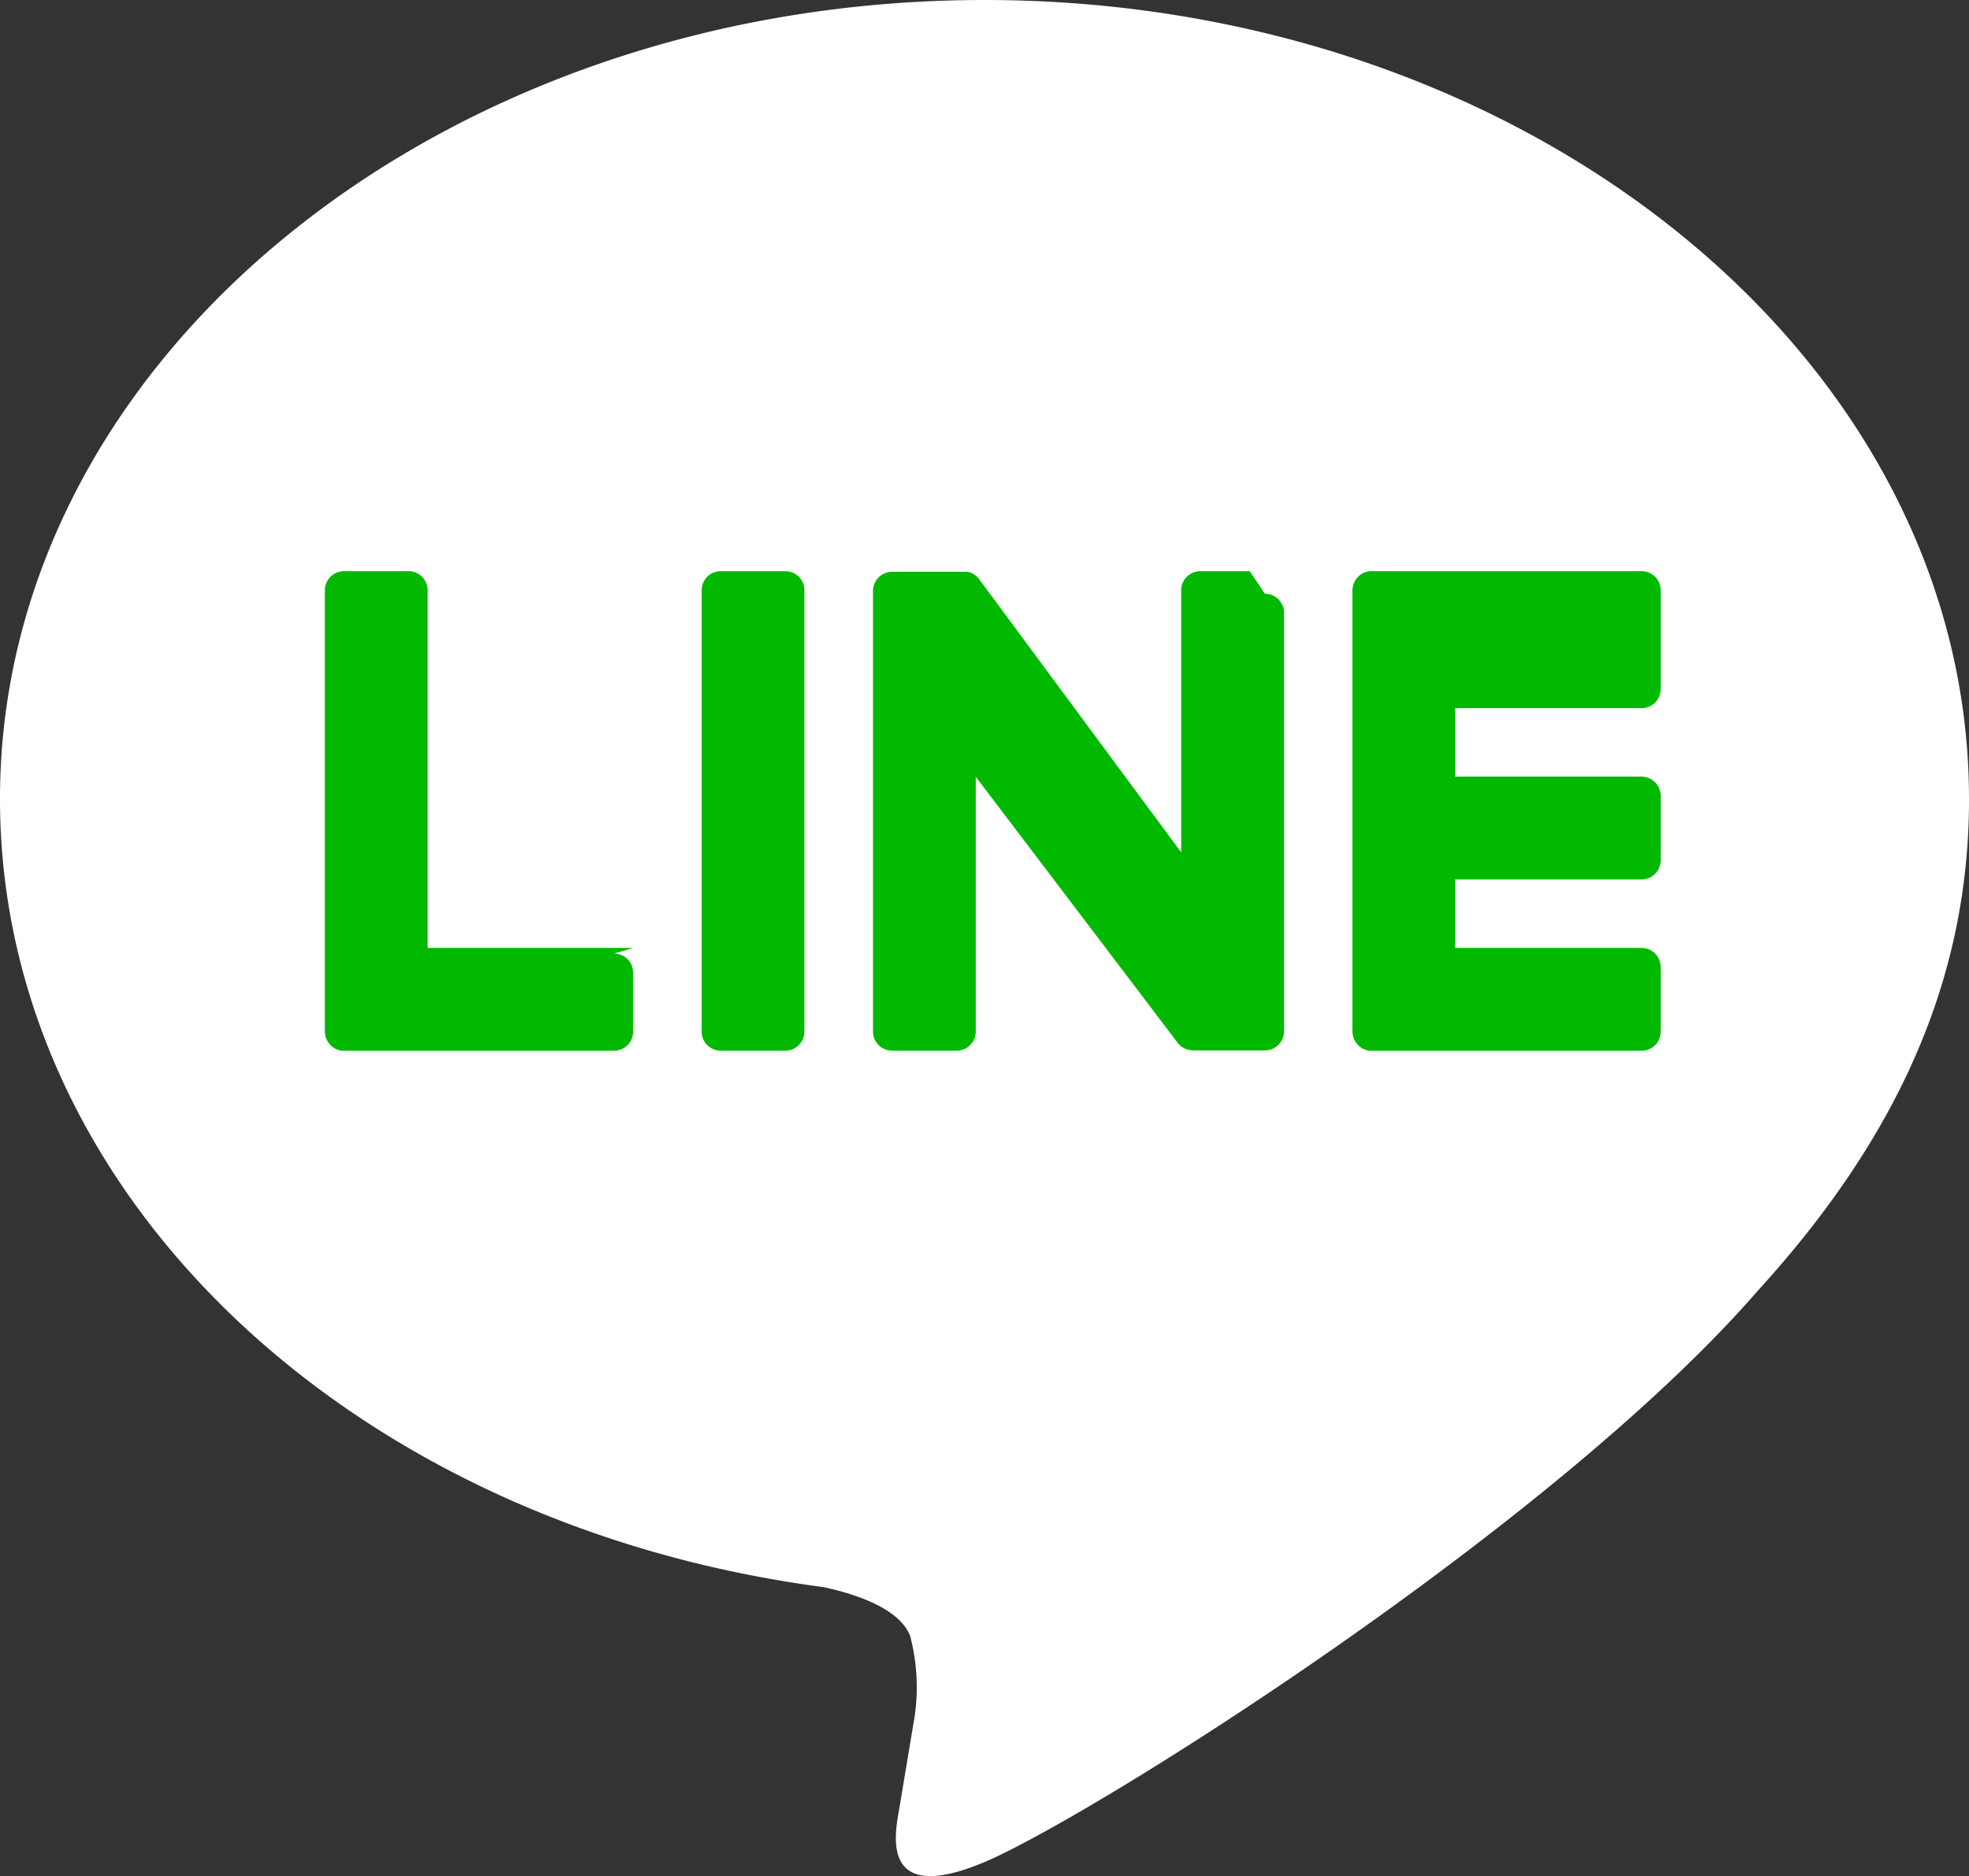 <svg xmlns="http://www.w3.org/2000/svg" viewBox="0 0 57.484 54.772"><rect x="0" y="0" width="57.484" height="54.772" fill="#333333" stroke="none"/><g id="レイヤー_2" data-name="レイヤー 2"><g id="おといあわせ"><g id="TYPE_A" data-name="TYPE A"><path d="M57.484,23.324C57.484,10.463,44.59,0,28.742,0S0,10.463,0,23.324c0,11.53,10.225,21.187,24.037,23.012.936.2,2.21.617,2.532,1.418a5.893,5.893,0,0,1,.093,2.6s-.337,2.029-.41,2.461c-.125.726-.577,2.842,2.49,1.549s16.552-9.746,22.582-16.687h0c4.165-4.568,6.161-9.2,6.161-14.351" fill="#fff"/><path d="M22.484,16.675h-1.44a.56.56,0,0,0-.56.56V30.117a.558.558,0,0,0,.558.558h1.882a.56.56,0,0,0,.56-.56V17.249a.556.556,0,0,0-.536-.574" fill="#00b900"/><path d="M36.484,16.675h-1.44a.56.56,0,0,0-.56.56v7.65L28.6,16.93c-.013-.02-.029-.039-.044-.058l0,0-.035-.035-.01-.01a.242.242,0,0,0-.031-.025l-.015-.012-.03-.021-.017-.01-.03-.017-.019-.009a.252.252,0,0,0-.033-.014l-.018-.006-.034-.012-.02,0-.033-.007-.024,0-.031,0-.029,0h-2.1a.56.56,0,0,0-.56.56V30.117a.558.558,0,0,0,.558.558h1.881a.561.561,0,0,0,.561-.56V22.679l5.89,7.76a.543.543,0,0,0,.145.138l.006,0c.012.007.023.014.036.02l.016.009.027.013.028.012.017.006.039.012.009,0a.586.586,0,0,0,.147.019h2.08a.56.56,0,0,0,.56-.56V17.893a.56.56,0,0,0-.56-.559" fill="#00b900"/><path d="M18.484,27.675h-6V17.234a.56.56,0,0,0-.56-.559h-1.88a.56.56,0,0,0-.56.56V30.1h0a.587.587,0,0,0,.153.4l.008.009.008.008a.534.534,0,0,0,.379.16h7.893a.559.559,0,0,0,.559-.559V28.4a.56.56,0,0,0-.559-.56" fill="#00b900"/><path d="M47.925,20.675a.559.559,0,0,0,.559-.559V17.235a.561.561,0,0,0-.561-.56H40.032a.535.535,0,0,0-.381.162l-.006.006-.009.01a.587.587,0,0,0-.152.4h0V30.1h0a.587.587,0,0,0,.153.4l.008.009.008.007a.529.529,0,0,0,.379.161h7.893a.559.559,0,0,0,.559-.559V28.235a.56.56,0,0,0-.56-.56h-5.44v-2h5.441a.559.559,0,0,0,.559-.559V23.235a.561.561,0,0,0-.561-.56H42.484v-2Z" fill="#00b900"/></g></g></g></svg>
